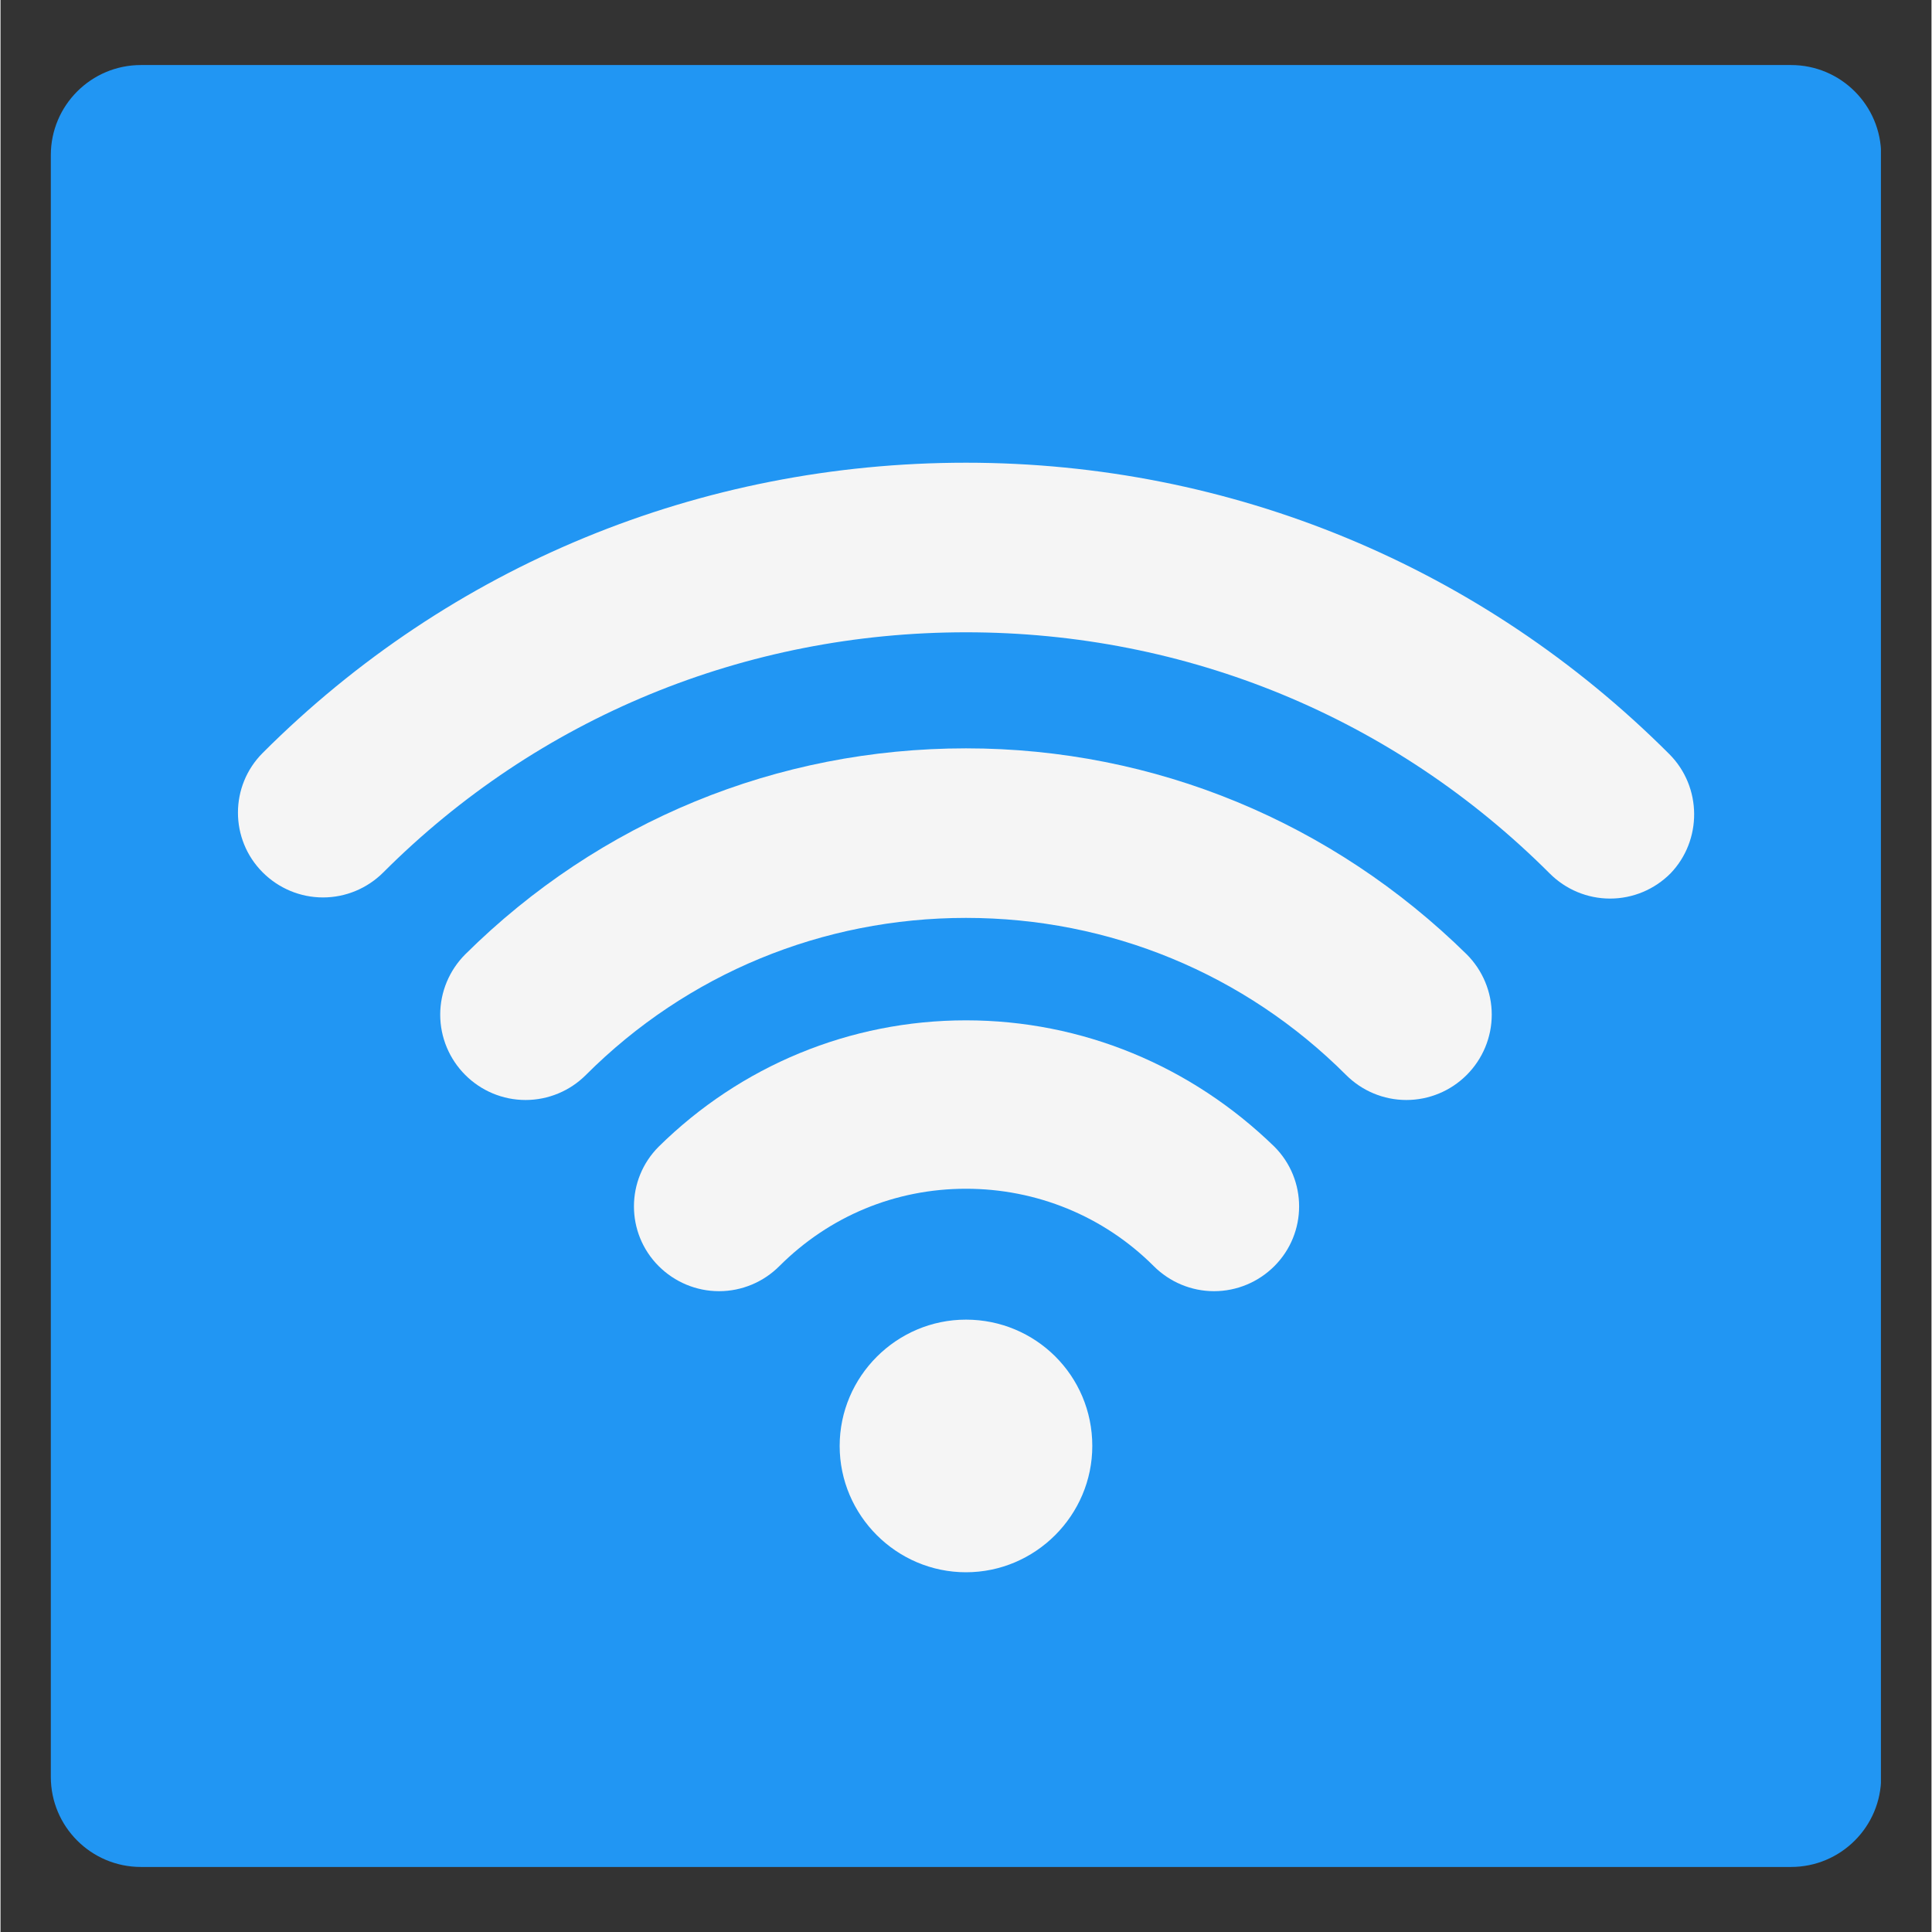 <svg xmlns="http://www.w3.org/2000/svg" xmlns:xlink="http://www.w3.org/1999/xlink" width="300" viewBox="0 0 224.88 225" height="300" preserveAspectRatio="xMidYMid meet"><rect x="0" y="0" width="224.88" height="225" fill="#333333" stroke="none"/><defs><clipPath id="a49abe33e9"><path d="M 5.859 7.574 L 219 7.574 L 219 217.426 L 5.859 217.426 Z M 5.859 7.574 " clip-rule="nonzero"></path></clipPath><clipPath id="364c041e19"><path d="M 16.355 7.574 L 208.523 7.574 C 214.32 7.574 219.02 12.27 219.02 18.066 L 219.02 206.934 C 219.02 212.73 214.32 217.426 208.523 217.426 L 16.355 217.426 C 10.559 217.426 5.859 212.73 5.859 206.934 L 5.859 18.066 C 5.859 12.27 10.559 7.574 16.355 7.574 Z M 16.355 7.574 " clip-rule="nonzero"></path></clipPath><clipPath id="1a656d3173"><path d="M 97 153 L 128 153 L 128 183.863 L 97 183.863 Z M 97 153 " clip-rule="nonzero"></path></clipPath><clipPath id="08b0a70109"><path d="M 27 53.434 L 198 53.434 L 198 105 L 27 105 Z M 27 53.434 " clip-rule="nonzero"></path></clipPath></defs><g clip-path="url(#a49abe33e9)"><g clip-path="url(#364c041e19)"><path fill="#2196f3" d="M 5.859 7.574 L 218.992 7.574 L 218.992 217.426 L 5.859 217.426 Z M 5.859 7.574 " fill-opacity="1" fill-rule="nonzero"></path></g></g><g clip-path="url(#1a656d3173)"><path fill="#f5f5f5" d="M 112.438 153.684 C 104.352 153.684 97.727 160.309 97.727 168.395 C 97.727 176.48 104.352 183.105 112.438 183.105 C 120.52 183.105 127.148 176.48 127.148 168.395 C 127.148 160.176 120.52 153.684 112.438 153.684 Z M 112.438 153.684 " fill-opacity="1" fill-rule="nonzero"></path></g><path fill="#f5f5f5" d="M 112.438 118.828 C 98.918 118.828 86.195 124.129 76.652 133.539 C 72.809 137.383 72.809 143.609 76.652 147.453 C 78.508 149.309 81.027 150.371 83.68 150.371 C 86.328 150.371 88.848 149.309 90.703 147.453 C 96.535 141.625 104.219 138.441 112.438 138.441 C 120.652 138.441 128.473 141.625 134.305 147.453 C 136.16 149.309 138.68 150.371 141.328 150.371 C 143.98 150.371 146.496 149.309 148.352 147.453 C 152.195 143.609 152.195 137.383 148.352 133.539 C 138.68 124.129 125.957 118.828 112.438 118.828 Z M 112.438 118.828 " fill-opacity="1" fill-rule="nonzero"></path><g clip-path="url(#08b0a70109)"><path fill="#f5f5f5" d="M 194.34 87.816 C 172.473 65.949 143.316 53.887 112.438 53.887 C 81.559 53.887 52.402 65.816 30.535 87.684 C 26.691 91.527 26.691 97.754 30.535 101.598 C 32.387 103.453 34.906 104.516 37.559 104.516 C 40.207 104.516 42.727 103.453 44.582 101.598 C 62.605 83.574 86.727 73.637 112.438 73.637 C 138.148 73.637 162.27 83.574 180.426 101.73 C 182.281 103.586 184.797 104.648 187.449 104.648 C 190.102 104.648 192.617 103.586 194.473 101.73 C 198.184 97.887 198.184 91.66 194.34 87.816 Z M 194.34 87.816 " fill-opacity="1" fill-rule="nonzero"></path></g><path fill="#f5f5f5" d="M 112.438 87.152 C 90.438 87.152 69.762 95.637 54.125 111.141 C 52.27 112.996 51.207 115.516 51.207 118.164 C 51.207 120.816 52.27 123.336 54.125 125.191 C 55.98 127.047 58.496 128.105 61.148 128.105 C 63.797 128.105 66.316 127.047 68.172 125.191 C 79.969 113.395 95.738 106.898 112.438 106.898 C 129.137 106.898 144.906 113.395 156.703 125.191 C 158.559 127.047 161.074 128.105 163.727 128.105 C 166.375 128.105 168.895 127.047 170.75 125.191 C 172.605 123.336 173.668 120.816 173.668 118.164 C 173.668 115.516 172.605 112.996 170.75 111.141 C 155.113 95.77 134.438 87.152 112.438 87.152 Z M 112.438 87.152 " fill-opacity="1" fill-rule="nonzero"></path></svg>